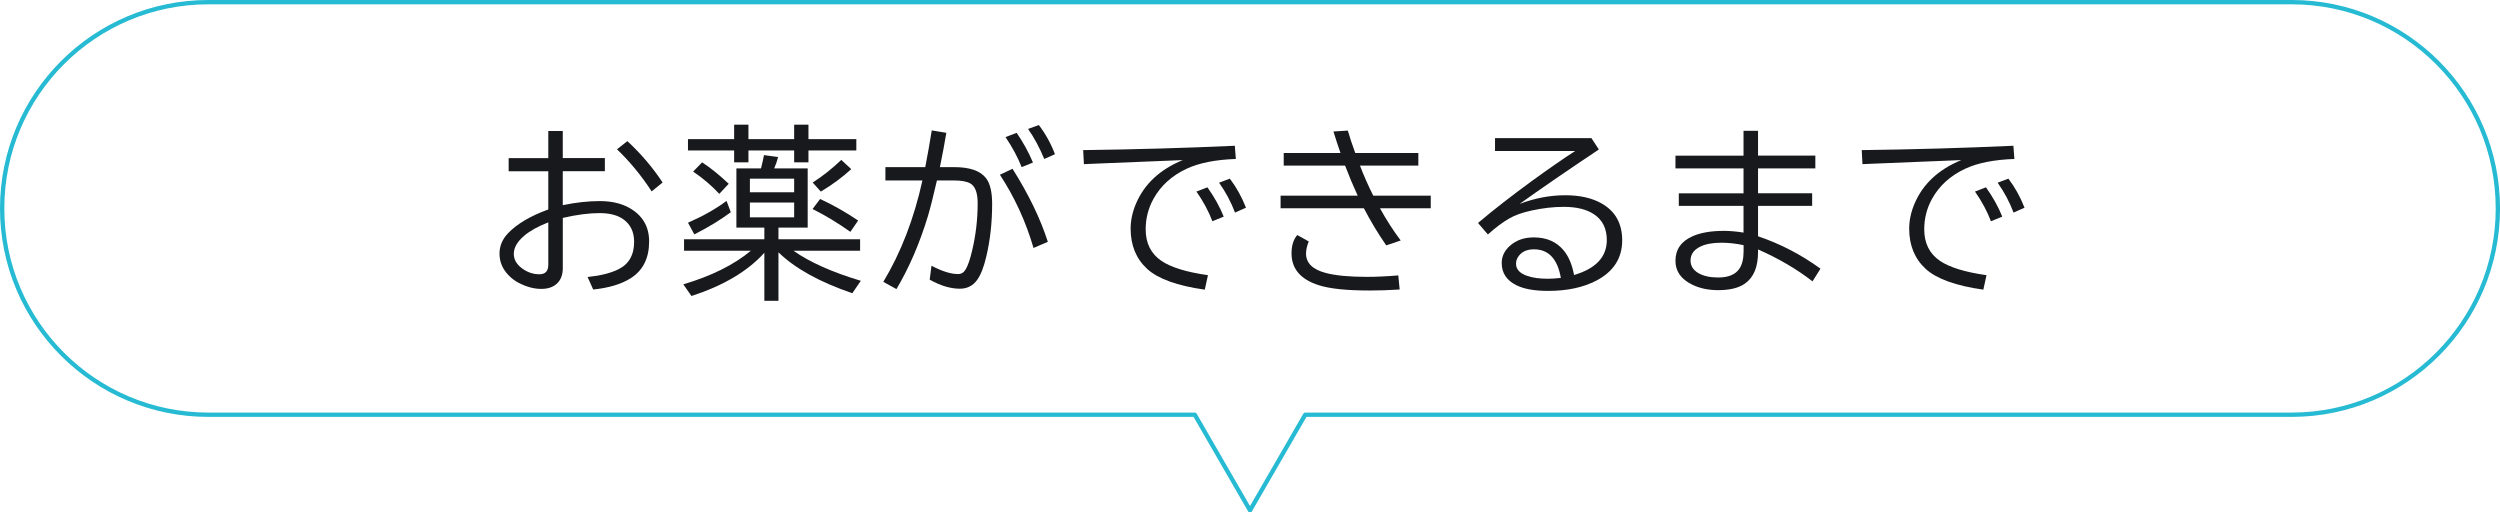 <?xml version="1.0" encoding="UTF-8"?><svg id="_レイヤー_2" xmlns="http://www.w3.org/2000/svg" viewBox="0 0 821.91 168.49"><defs><style>.cls-1{fill:none;stroke:#26bad3;stroke-linecap:round;stroke-linejoin:round;stroke-width:1.42px;}.cls-2{fill:#18191c;}</style></defs><g id="_治験とは"><path class="cls-2" d="M180.26,43.07h4.76v8.9h13.84v4.32h-13.84v11.16c4.3-.89,8.36-1.34,12.17-1.34s7.12.75,9.76,2.26c4.3,2.44,6.46,6.11,6.46,11.01,0,5.5-2.01,9.52-6.04,12.08-3.09,1.96-7.21,3.2-12.35,3.72l-1.84-4.11c4.21-.44,7.56-1.27,10.06-2.5,3.49-1.69,5.24-4.71,5.24-9.08,0-3.21-1.16-5.66-3.48-7.35-1.9-1.39-4.53-2.08-7.89-2.08-3.53,0-7.56.53-12.08,1.58v16.52c0,2.12-.61,3.78-1.82,4.97-1.25,1.23-3,1.85-5.24,1.85-2.44,0-4.96-.68-7.56-2.05-1.21-.65-2.29-1.48-3.24-2.47-1.96-2.04-2.95-4.4-2.95-7.08,0-2.52.95-4.77,2.86-6.75,2.94-3.05,7.33-5.64,13.18-7.77v-12.56h-13.03v-4.32h13.03v-8.9ZM180.26,73.1c-3.43,1.35-6.07,2.82-7.92,4.4-2.28,1.94-3.42,3.93-3.42,5.95,0,1.84.88,3.42,2.65,4.73,1.76,1.33,3.69,1.99,5.77,1.99,1.94,0,2.92-1.04,2.92-3.12v-13.96ZM214.24,62.92c-3.37-5.18-7.17-9.79-11.4-13.84l3.42-2.68c4.46,4.13,8.32,8.66,11.58,13.6l-3.6,2.92Z"/><path class="cls-2" d="M251.3,74.82h-9.2v-19.46h8.09c.42-1.61.74-3.07.98-4.37l4.64.65c-.32,1.25-.74,2.49-1.28,3.72h11.01v19.46h-9.61v3.84h26.84v3.78h-21.9c5.32,3.75,12.7,7.04,22.14,9.88l-2.8,4.08c-10.75-3.67-18.85-8.15-24.28-13.45v15.95h-4.64v-15.8c-5.44,6.05-13.42,10.79-23.96,14.22l-2.68-3.84c9.24-2.74,16.64-6.42,22.2-11.04h-21.96v-3.78h26.4v-3.84ZM241.36,45.75v-4.76h4.7v4.76h15.03v-4.76h4.7v4.76h15.74v3.72h-15.74v3.9h-4.7v-3.9h-15.03v3.9h-4.7v-3.9h-15.18v-3.72h15.18ZM226.18,73.22c4.94-2.16,9.17-4.55,12.68-7.17l1.4,3.72c-3.43,2.54-7.43,4.97-11.99,7.29l-2.08-3.84ZM236.48,63.73c-2.58-2.76-5.45-5.2-8.6-7.32l2.95-3.04c2.8,1.83,5.71,4.18,8.75,7.05l-3.09,3.3ZM246.54,58.73v4.49h14.55v-4.49h-14.55ZM246.54,66.58v4.88h14.55v-4.88h-14.55ZM279.57,76.22c-4.33-3.06-8.47-5.55-12.44-7.5l2.5-3.3c4.25,1.96,8.41,4.33,12.5,7.08l-2.56,3.72ZM267.19,60.01c3.19-2.04,6.33-4.52,9.4-7.44l3.27,3.04c-2.96,2.7-6.29,5.16-10,7.38l-2.68-2.98Z"/><path class="cls-2" d="M291.1,54.95h13.09c.79-4.09,1.51-8.11,2.14-12.08l4.79.8c-.58,3.49-1.28,7.25-2.11,11.28h4.79c5.08,0,8.55,1.23,10.42,3.69,1.31,1.75,1.96,4.54,1.96,8.39,0,6.13-.64,11.91-1.93,17.35-.79,3.41-1.79,5.95-2.98,7.62-1.39,1.94-3.29,2.92-5.71,2.92-3.06,0-6.36-.99-9.91-2.98l.59-4.58c3.45,1.83,6.36,2.74,8.72,2.74,1.09,0,1.93-.52,2.53-1.55.75-1.29,1.46-3.34,2.11-6.16,1.21-5.06,1.82-10.26,1.82-15.59,0-3.39-.8-5.55-2.41-6.49-1.15-.65-2.95-.98-5.39-.98h-5.59c-1.21,5.26-2.2,9.18-2.98,11.78-2.72,8.95-6.16,16.92-10.33,23.93l-4.32-2.38c5.79-9.6,10.08-20.71,12.86-33.33h-12.17v-4.38ZM339.78,81.52c-2.5-8.61-6.18-16.63-11.04-24.07l4.14-1.96c5.3,8.39,9.17,16.4,11.61,24.01l-4.7,2.02ZM335.88,54.95c-1.27-3.23-3.04-6.53-5.3-9.88l3.66-1.4c2.12,3.08,3.91,6.33,5.36,9.76l-3.72,1.52ZM343.32,52.27c-1.59-3.79-3.36-7.08-5.33-9.88l3.54-1.28c2.2,2.88,3.97,6.07,5.3,9.58l-3.51,1.58Z"/><path class="cls-2" d="M356.13,49.35c17.04-.22,33.66-.69,49.84-1.43l.33,4.34c-6.67.24-12.03,1.3-16.1,3.18-4.94,2.3-8.6,5.62-10.98,9.94-1.71,3.09-2.56,6.44-2.56,10.03,0,4.56,1.73,8.01,5.18,10.36,3.17,2.14,8.27,3.71,15.29,4.7l-1.04,4.76c-9.03-1.27-15.34-3.54-18.93-6.81-3.63-3.33-5.45-7.75-5.45-13.24,0-2.7.58-5.42,1.73-8.15,2.74-6.51,7.88-11.31,15.41-14.4l-2.86.12c-8.33.32-17.31.68-26.93,1.1l-2.71.12-.24-4.61ZM398.59,72.74c-1.23-3.25-2.98-6.51-5.24-9.76l3.6-1.4c2.28,3.19,4.07,6.41,5.36,9.64l-3.72,1.52ZM406.03,69.89c-1.33-3.51-3.08-6.78-5.24-9.82l3.54-1.34c2.14,2.82,3.91,6,5.3,9.55l-3.6,1.61Z"/><path class="cls-2" d="M422.05,50.31h18.66c-.83-2.38-1.61-4.74-2.32-7.08l4.73-.3c.58,2.04,1.39,4.5,2.44,7.38h20.74v4.14h-19.19c1.27,3.31,2.73,6.61,4.37,9.88h18.9v4.14h-16.69c2.08,3.79,4.35,7.32,6.81,10.59l-4.76,1.61c-2.66-3.85-5.11-7.92-7.35-12.2h-27.38v-4.14h25.35c-1.49-3.23-2.87-6.53-4.14-9.88h-20.18v-4.14ZM460.14,95.18c-3.45.22-6.72.33-9.79.33-7.6,0-13.21-.58-16.84-1.76-5.93-1.9-8.9-5.39-8.9-10.44,0-2.56.62-4.57,1.88-6.04l3.78,2.11c-.59,1.43-.89,2.76-.89,3.99,0,3.13,2.2,5.27,6.61,6.4,3.19.83,7.65,1.25,13.36,1.25,3.19,0,6.65-.16,10.36-.48l.45,4.64Z"/><path class="cls-2" d="M491.52,45.42h31.69l2.44,3.72c-10.47,6.98-19.16,12.96-26.07,17.91,4.98-1.9,9.99-2.86,15.03-2.86,4.74,0,8.7.88,11.87,2.65,4.56,2.56,6.84,6.62,6.84,12.17,0,5.87-2.85,10.3-8.54,13.27-4.32,2.24-9.6,3.36-15.83,3.36-4.44,0-7.93-.62-10.45-1.88-3.19-1.59-4.79-4.02-4.79-7.29,0-2.14.87-4.01,2.62-5.59,2.06-1.88,4.7-2.83,7.92-2.83,4.23,0,7.52,1.45,9.88,4.34,1.63,2,2.75,4.68,3.36,8.03,7.18-2.12,10.77-5.95,10.77-11.49,0-3.81-1.42-6.65-4.26-8.51-2.42-1.61-5.73-2.41-9.94-2.41-3.35,0-6.88.41-10.59,1.22-3.06.67-5.5,1.55-7.32,2.62-2.22,1.29-4.55,3.04-6.99,5.24l-3.24-3.78c4.94-4.19,10.87-8.81,17.8-13.87,5.46-3.97,10.17-7.23,14.13-9.79h-26.34v-4.26ZM513.15,91.37c-1.09-6.27-4.04-9.4-8.84-9.4-2.38,0-4.11.81-5.18,2.44-.48.71-.71,1.48-.71,2.29,0,1.8,1.18,3.12,3.54,3.96,1.8.66,4.1.98,6.87.98,1.25,0,2.69-.09,4.31-.27Z"/><path class="cls-2" d="M573.22,43.01h4.76v8.15h18.84v4.2h-18.84v8.18h17.79v4.14h-17.79v10c7.3,2.46,14.14,6.01,20.53,10.65l-2.62,4.17c-5.12-3.99-11.09-7.49-17.91-10.5v.86c0,4.9-1.43,8.35-4.29,10.36-2.04,1.45-4.99,2.17-8.84,2.17-3.25,0-6.11-.62-8.57-1.84-3.63-1.79-5.45-4.38-5.45-7.8,0-3.75,1.9-6.46,5.71-8.12,2.64-1.15,6.04-1.73,10.21-1.73,1.98,0,4.14.19,6.46.57v-8.78h-21.28v-4.14h21.28v-8.18h-22.38v-4.2h22.38v-8.15ZM573.22,80.6c-2.5-.54-4.94-.8-7.32-.8-2.82,0-5.1.42-6.84,1.25-2.18,1.03-3.27,2.57-3.27,4.61,0,1.75.86,3.12,2.59,4.14,1.67.95,3.83,1.43,6.49,1.43,3.31,0,5.62-.94,6.93-2.83.95-1.37,1.43-3.29,1.43-5.77v-2.02Z"/><path class="cls-2" d="M612.09,49.35c17.04-.22,33.66-.69,49.84-1.43l.33,4.34c-6.67.24-12.03,1.3-16.1,3.18-4.94,2.3-8.6,5.62-10.98,9.94-1.71,3.09-2.56,6.44-2.56,10.03,0,4.56,1.73,8.01,5.18,10.36,3.17,2.14,8.27,3.71,15.29,4.7l-1.04,4.76c-9.03-1.27-15.34-3.54-18.93-6.81-3.63-3.33-5.45-7.75-5.45-13.24,0-2.7.58-5.42,1.73-8.15,2.74-6.51,7.88-11.31,15.41-14.4l-2.86.12c-8.33.32-17.31.68-26.93,1.1l-2.71.12-.24-4.61ZM654.55,72.74c-1.23-3.25-2.98-6.51-5.24-9.76l3.6-1.4c2.28,3.19,4.07,6.41,5.36,9.64l-3.72,1.52ZM661.99,69.89c-1.33-3.51-3.08-6.78-5.24-9.82l3.54-1.34c2.14,2.82,3.91,6,5.3,9.55l-3.6,1.61Z"/><path class="cls-1" d="M753.38.71H68.53C31.07.71.71,31.07.71,68.53h0c0,37.46,30.37,67.82,67.82,67.82h324.28l18.15,31.43,18.15-31.43h324.28c37.46,0,67.82-30.37,67.82-67.82h0c0-37.46-30.37-67.82-67.82-67.82Z"/></g></svg>